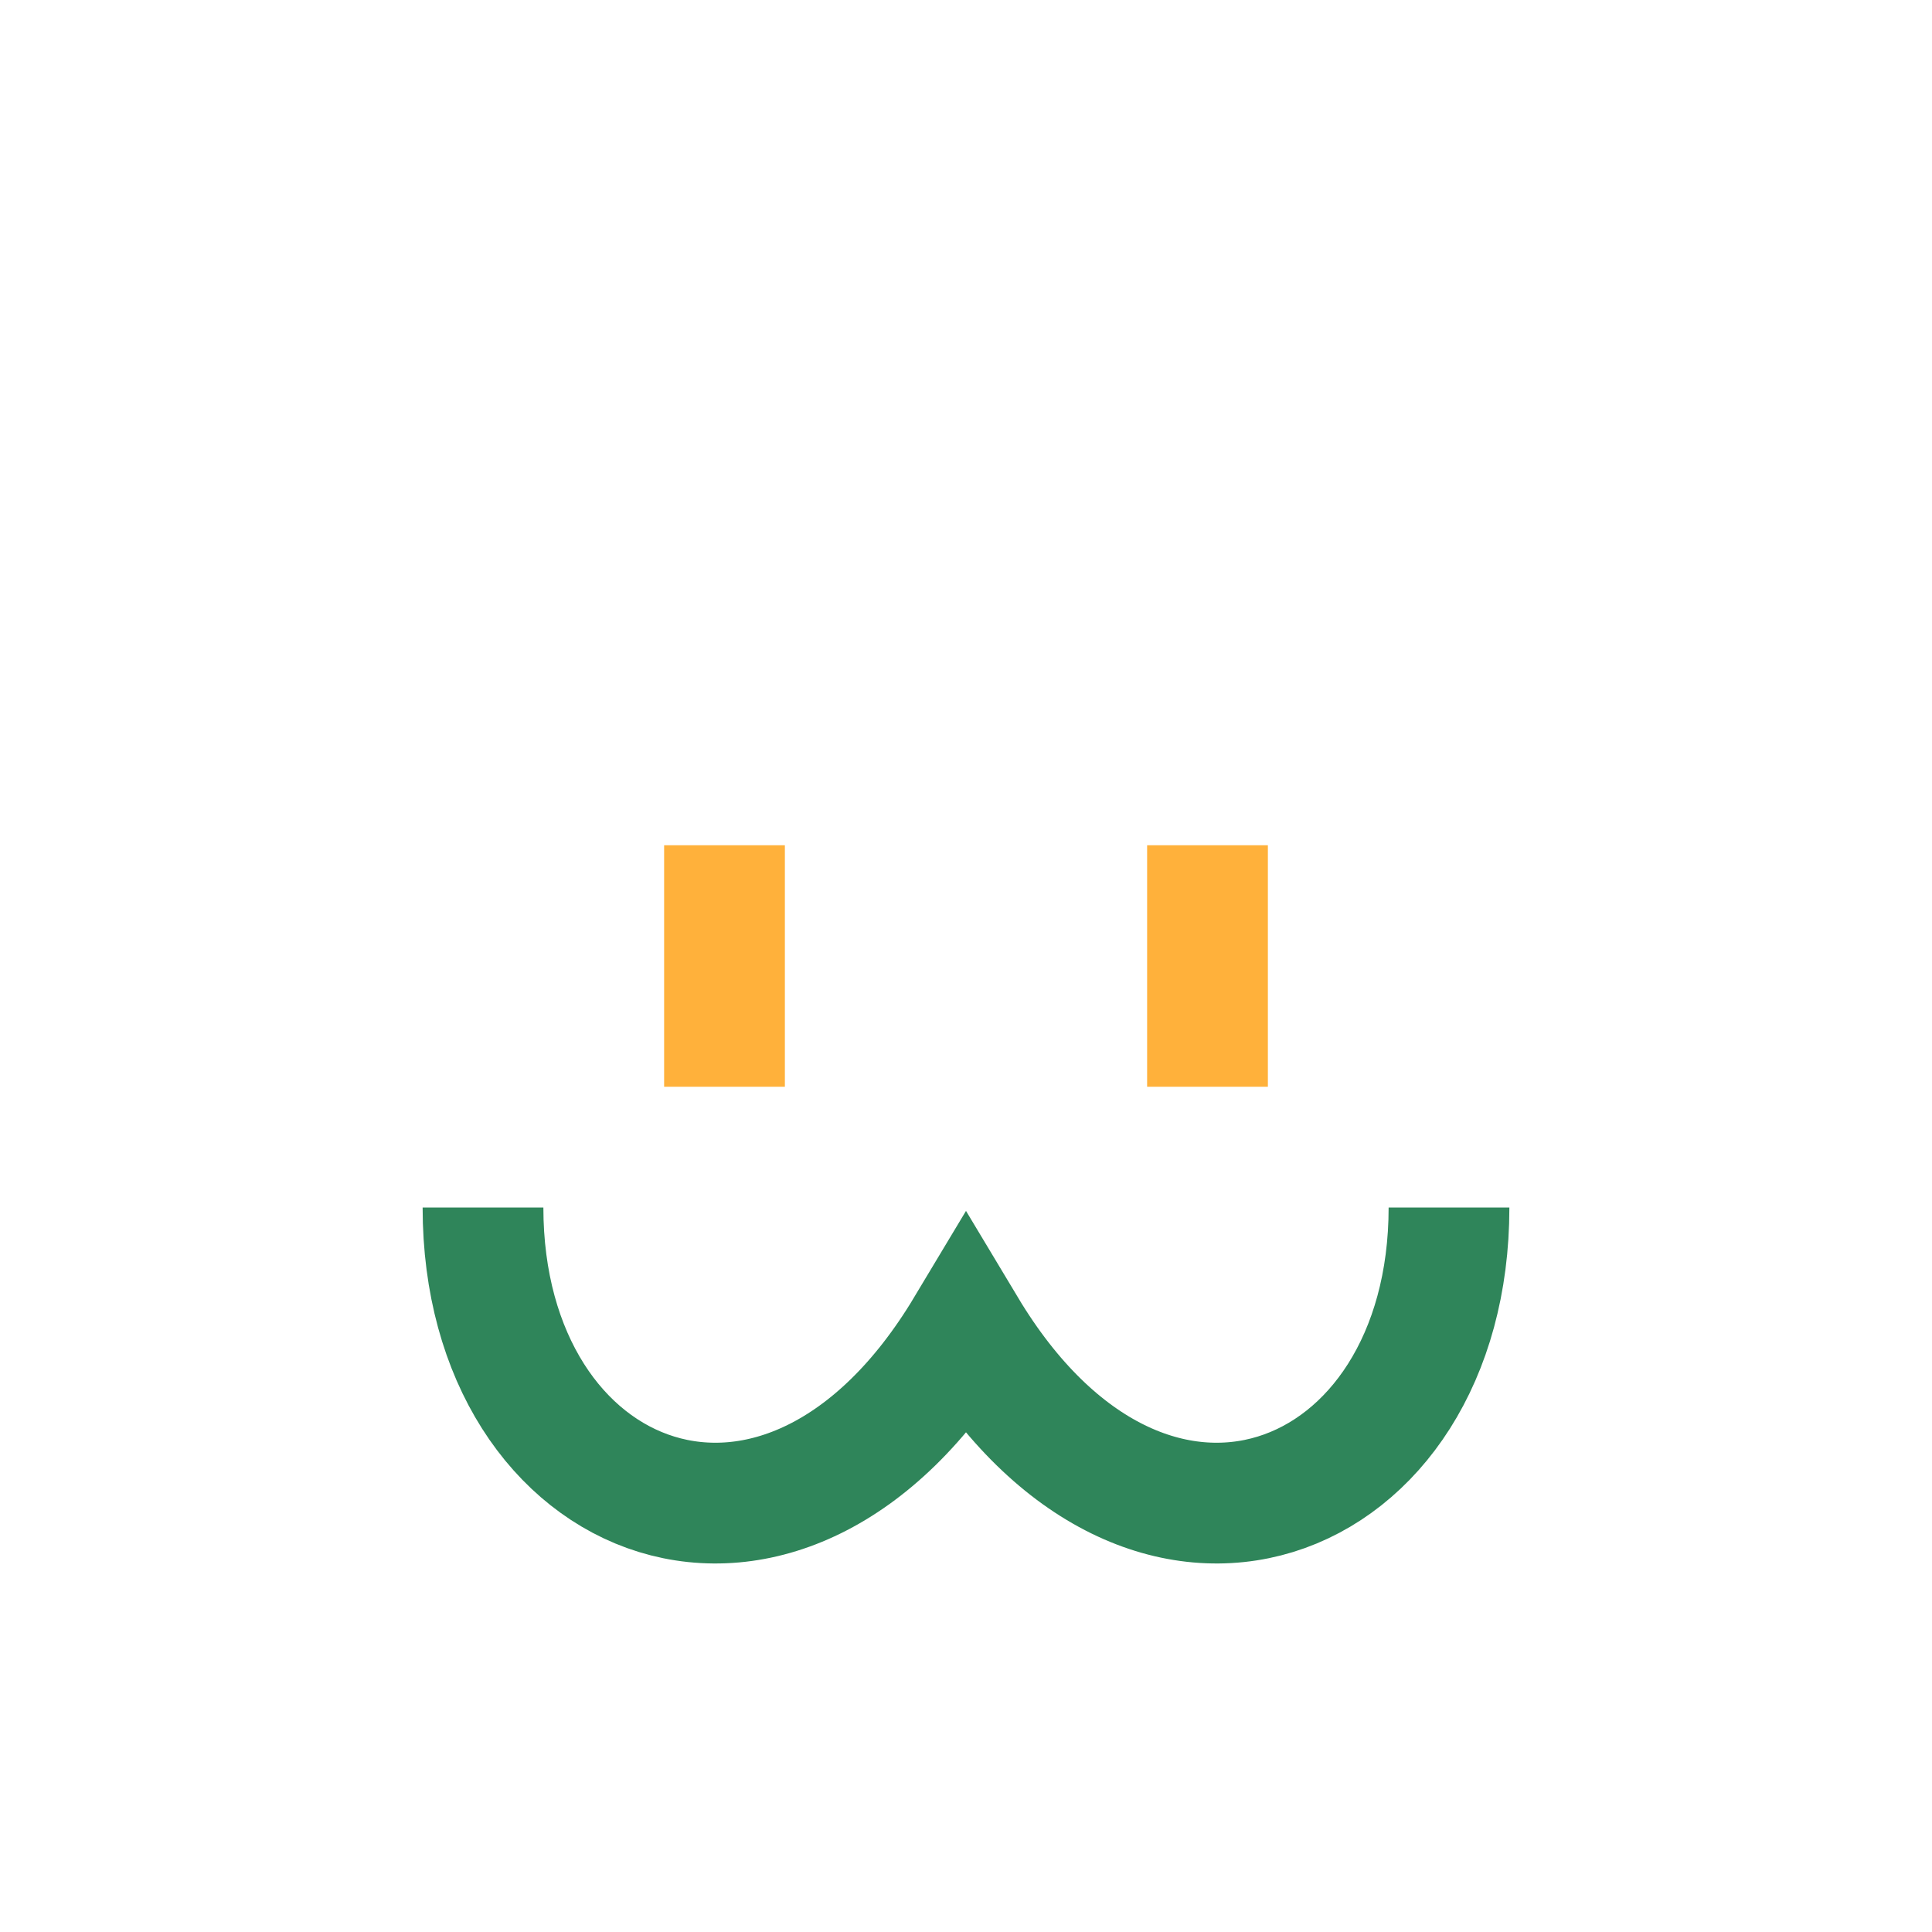 <?xml version="1.0" encoding="UTF-8"?>
<svg xmlns="http://www.w3.org/2000/svg" width="32" height="32" viewBox="0 0 32 32"><path d="M8 20c0 5 5 7 8 2 3 5 8 3 8-2" fill="none" stroke="#2F855A" stroke-width="2"/><path d="M12 18v-4m8 4v-4" stroke="#FFB13B" stroke-width="2"/></svg>